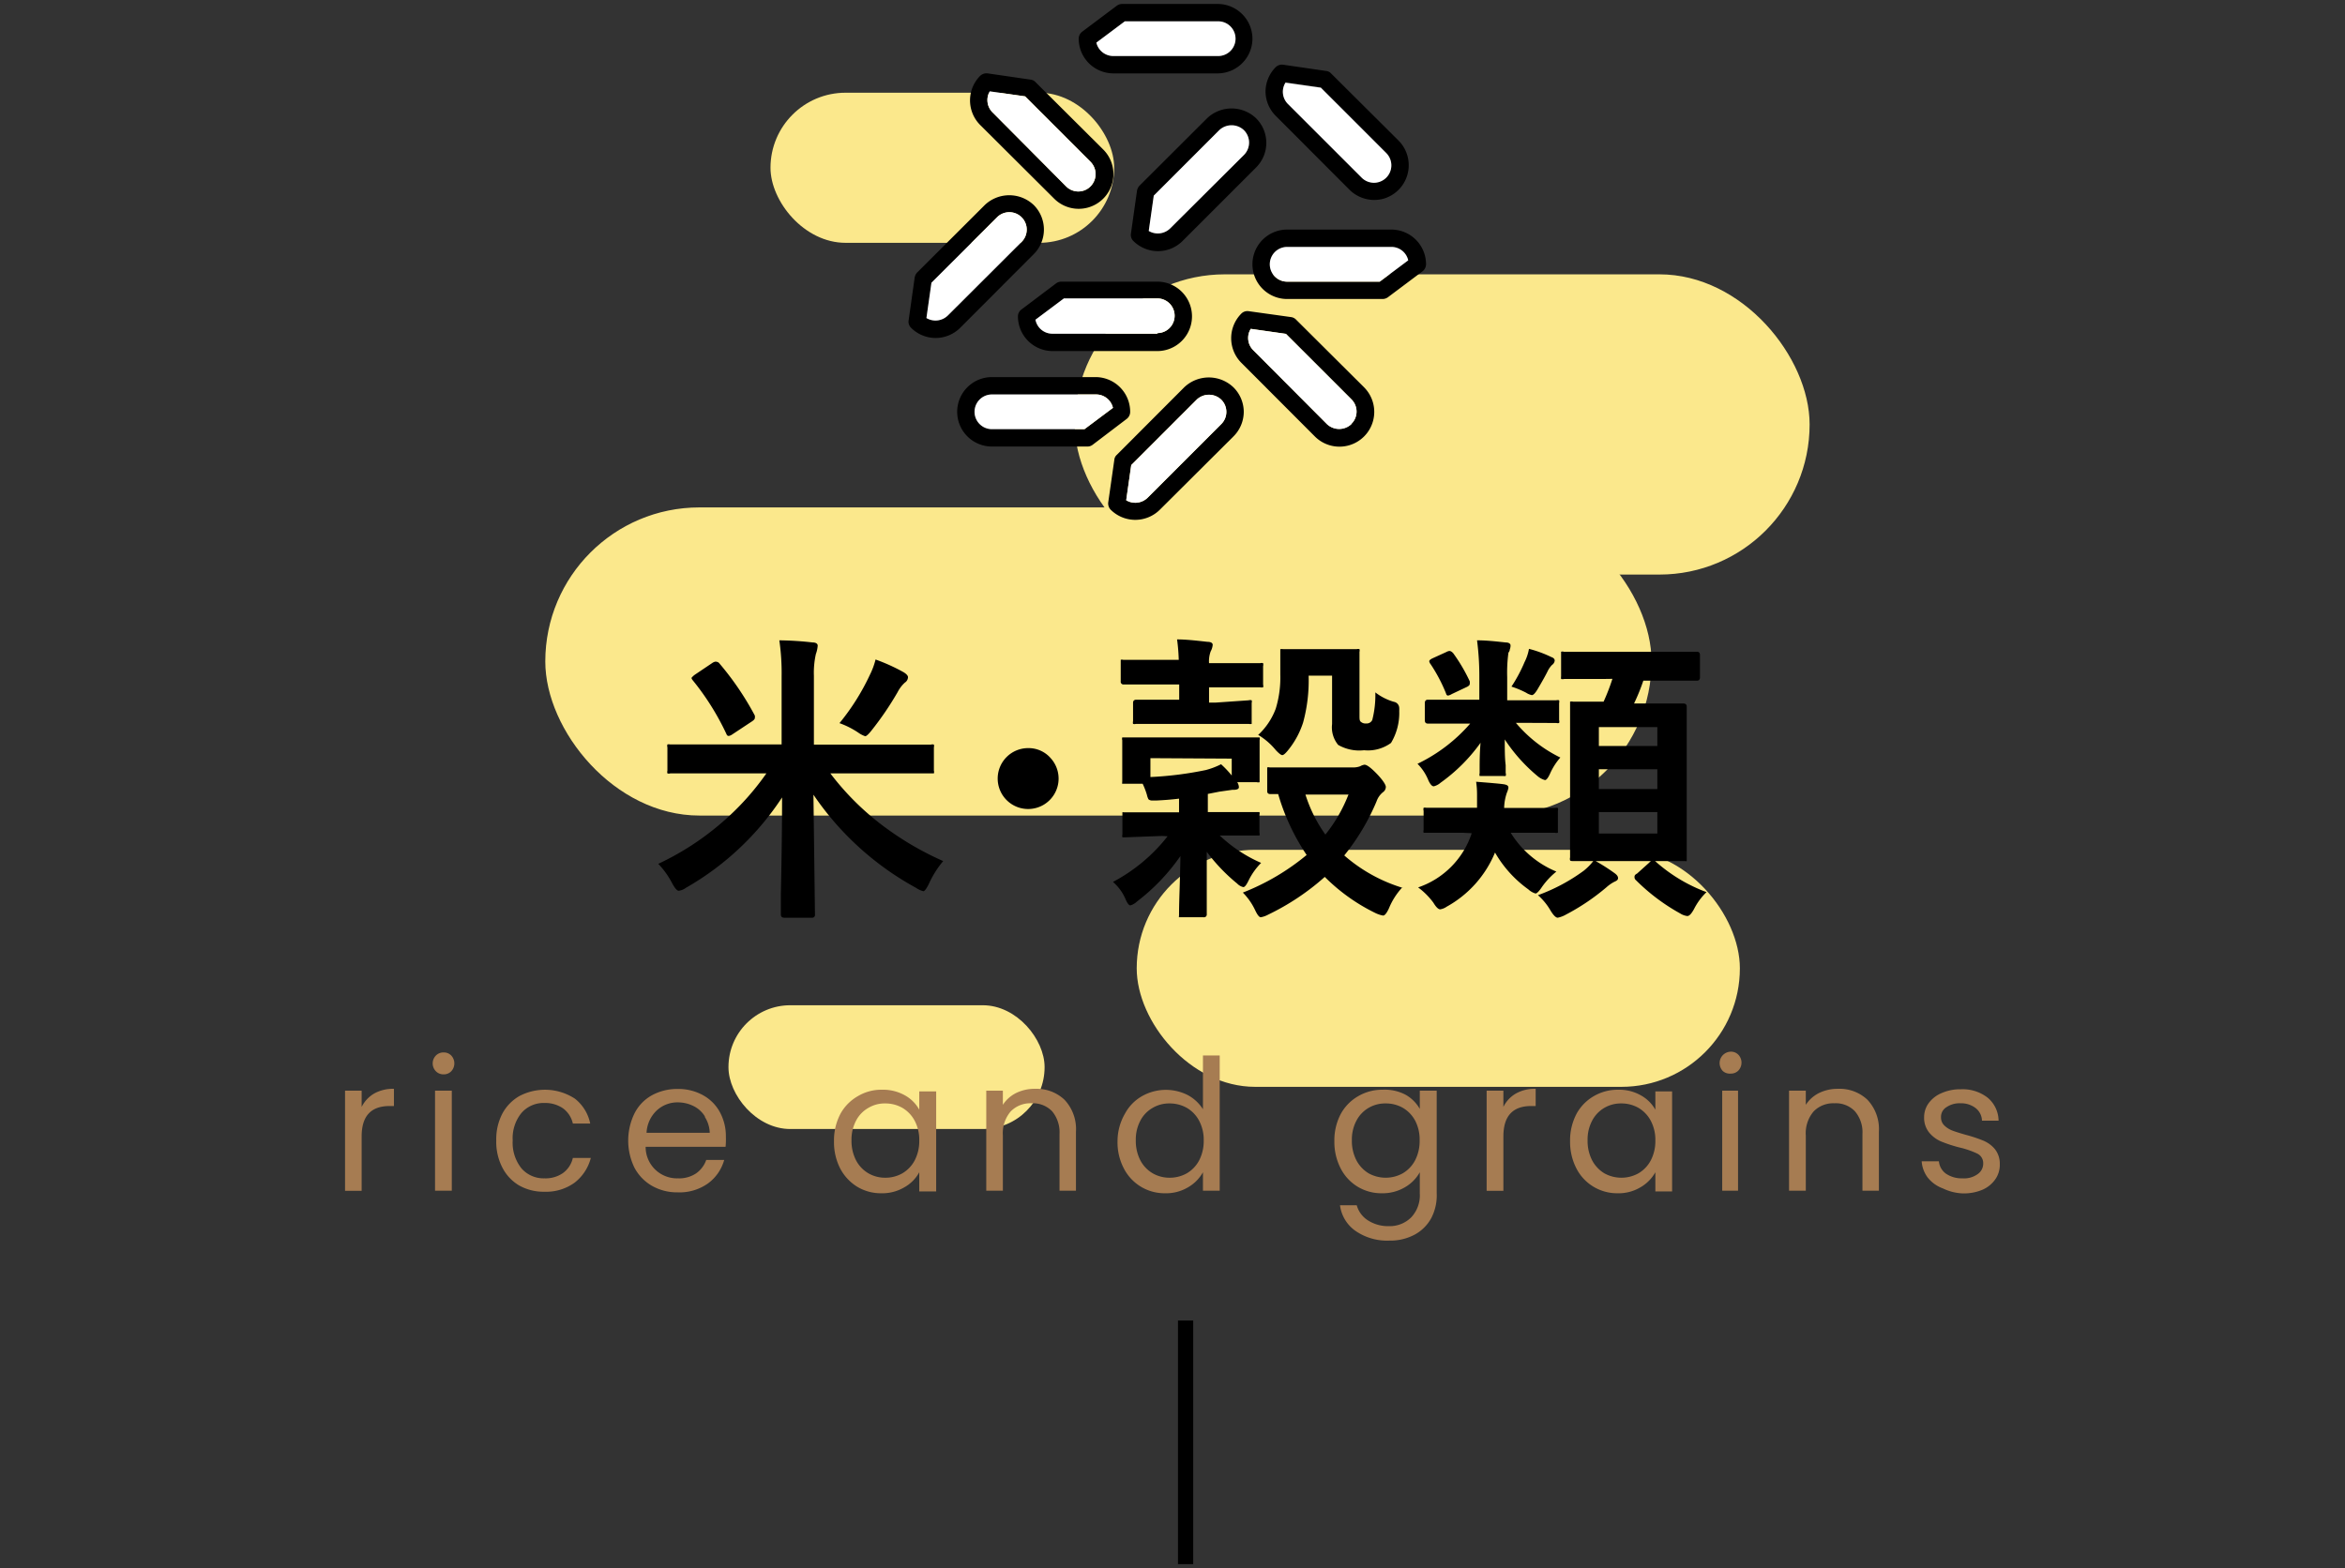 <svg xmlns="http://www.w3.org/2000/svg" viewBox="0 0 154 103"><rect x="0" y="0" width="154" height="103" fill="#333333" stroke="none"/><defs><style>.cls-1{fill:#fbe88c;}.cls-2{fill:#fff;}.cls-3,.cls-5{fill:none;}.cls-3{stroke:#000;stroke-miterlimit:10;}.cls-4{fill:#a67c52;}.cls-5{opacity:0.73;}</style></defs><g id="レイヤー_2" data-name="レイヤー 2"><g id="レイヤー_1-2" data-name="レイヤー 1"><rect class="cls-1" x="50.6" y="6.09" width="22.57" height="9.86" rx="4.93"/><rect class="cls-1" x="35.81" y="33.33" width="72.65" height="20.24" rx="10.12"/><rect class="cls-1" x="70.58" y="18.02" width="48.26" height="19.72" rx="9.86"/><rect class="cls-1" x="74.65" y="55.82" width="39.61" height="15.57" rx="7.78"/><rect class="cls-1" x="47.84" y="66.03" width="20.76" height="8.13" rx="4.06"/><path d="M82.25,2.54A2.29,2.29,0,0,0,80,.26H73.69a.6.6,0,0,0-.34.11L71.07,2.08a.59.59,0,0,0-.23.46,2.28,2.28,0,0,0,2.28,2.28H80A2.29,2.29,0,0,0,82.25,2.54ZM72,2.8l1.87-1.4H80a1.14,1.14,0,1,1,0,2.28H73.12A1.14,1.14,0,0,1,72,2.8Z"/><path d="M83.11,6a2.28,2.28,0,0,0,.67,1.61l4.83,4.84a2.31,2.31,0,0,0,2.22.61,2.29,2.29,0,0,0,1-3.84L87.41,4.82a.52.52,0,0,0-.33-.16l-2.82-.41a.59.59,0,0,0-.48.16A2.29,2.29,0,0,0,83.11,6Zm1.31-.6,2.32.33,4.3,4.3a1.14,1.14,0,0,1-1.62,1.61L84.58,6.83a1.13,1.13,0,0,1-.16-1.4Z"/><path d="M69.23,13.05a2.28,2.28,0,1,0,3.22-3.23L68,5.39a.52.52,0,0,0-.32-.16l-2.82-.41a.62.62,0,0,0-.49.16,2.29,2.29,0,0,0,0,3.23ZM65,6l2.32.33,4.3,4.3a1.15,1.15,0,0,1,0,1.61,1.13,1.13,0,0,1-1.61,0L65.2,7.4A1.14,1.14,0,0,1,65,6Z"/><path d="M82.49,7.77a2.33,2.33,0,0,0-3.22,0L74.83,12.2a.65.65,0,0,0-.16.32l-.4,2.83a.55.55,0,0,0,.16.48,2.29,2.29,0,0,0,3.23,0L82.49,11A2.28,2.28,0,0,0,82.49,7.77Zm-.8,2.41L76.85,15a1.16,1.16,0,0,1-1.41.17l.33-2.32,4.3-4.3a1.18,1.18,0,0,1,1.62,0A1.15,1.15,0,0,1,81.69,10.18Z"/><path d="M61.44,22.2a2.29,2.29,0,0,0,1.62-.67l4.83-4.84a2.28,2.28,0,0,0,0-3.22,2.33,2.33,0,0,0-3.22,0L60.23,17.9a.65.65,0,0,0-.16.32l-.4,2.83a.55.55,0,0,0,.16.48A2.28,2.28,0,0,0,61.44,22.2Zm-.27-3.63,4.31-4.3a1.14,1.14,0,0,1,1.61,1.62l-4.84,4.83a1.16,1.16,0,0,1-1.41.17Z"/><path d="M76,18.5H69.7a.6.6,0,0,0-.34.11l-2.28,1.72a.56.56,0,0,0-.23.45,2.28,2.28,0,0,0,2.28,2.28H76a2.28,2.28,0,1,0,0-4.56Zm0,3.42H69.13A1.13,1.13,0,0,1,68,21l1.87-1.4H76a1.14,1.14,0,0,1,0,2.28Z"/><path d="M91.37,15.08H84.53a2.28,2.28,0,0,0,0,4.56H90.8a.6.6,0,0,0,.34-.11l2.28-1.71a.59.59,0,0,0,.23-.46A2.28,2.28,0,0,0,91.37,15.08Zm-.76,3.42H84.53a1.14,1.14,0,0,1,0-2.28h6.84a1.13,1.13,0,0,1,1.11.88Z"/><path d="M62.86,27.05a2.28,2.28,0,0,0,2.28,2.28h6.27a.55.55,0,0,0,.34-.11L74,27.51a.58.58,0,0,0,.22-.46A2.28,2.28,0,0,0,72,24.77H65.14A2.28,2.28,0,0,0,62.86,27.05Zm10.23-.26-1.87,1.4H65.14a1.14,1.14,0,1,1,0-2.28H72A1.14,1.14,0,0,1,73.09,26.79Z"/><path d="M81.68,27.05A2.28,2.28,0,0,0,81,25.44a2.34,2.34,0,0,0-3.23,0l-4.43,4.44a.49.49,0,0,0-.16.32L72.78,33a.59.59,0,0,0,.16.48,2.29,2.29,0,0,0,3.23,0L81,28.67A2.29,2.29,0,0,0,81.68,27.05Zm-1.48.81L75.36,32.7a1.16,1.16,0,0,1-1.4.16l.33-2.31,4.3-4.3a1.17,1.17,0,0,1,1.61,0,1.13,1.13,0,0,1,0,1.61Z"/><path d="M85.12,21a.56.56,0,0,0-.32-.17L82,20.44a.56.56,0,0,0-.48.16,2.29,2.29,0,0,0,0,3.23l4.83,4.84a2.28,2.28,0,1,0,3.23-3.23Zm3.63,6.85a1.17,1.17,0,0,1-1.61,0L82.3,23a1.13,1.13,0,0,1-.16-1.4l2.31.33,4.3,4.3a1.13,1.13,0,0,1,0,1.61Z"/><path class="cls-2" d="M72,2.8l1.87-1.4H80a1.14,1.14,0,1,1,0,2.28H73.12A1.14,1.14,0,0,1,72,2.8Z"/><path class="cls-2" d="M84.42,5.43l2.32.33,4.3,4.3a1.14,1.14,0,0,1-1.62,1.61L84.58,6.83a1.13,1.13,0,0,1-.16-1.4Z"/><path class="cls-2" d="M65,6l2.32.33,4.3,4.3a1.15,1.15,0,0,1,0,1.61,1.13,1.13,0,0,1-1.61,0L65.2,7.4A1.14,1.14,0,0,1,65,6Z"/><path class="cls-2" d="M81.69,10.18,76.85,15a1.16,1.16,0,0,1-1.41.17l.33-2.32,4.3-4.3a1.18,1.18,0,0,1,1.62,0A1.15,1.15,0,0,1,81.69,10.18Z"/><path class="cls-2" d="M61.17,18.57l4.31-4.3a1.14,1.14,0,0,1,1.61,1.62l-4.84,4.83a1.16,1.16,0,0,1-1.41.17Z"/><path class="cls-2" d="M76,21.92H69.13A1.13,1.13,0,0,1,68,21l1.87-1.4H76a1.14,1.14,0,0,1,0,2.28Z"/><path class="cls-2" d="M90.61,18.5H84.53a1.14,1.14,0,0,1,0-2.28h6.84a1.13,1.13,0,0,1,1.11.88Z"/><path class="cls-2" d="M73.09,26.79l-1.87,1.4H65.14a1.14,1.14,0,1,1,0-2.28H72A1.14,1.14,0,0,1,73.09,26.79Z"/><path class="cls-2" d="M80.2,27.86,75.36,32.7a1.16,1.16,0,0,1-1.4.16l.33-2.31,4.3-4.3a1.17,1.17,0,0,1,1.61,0,1.13,1.13,0,0,1,0,1.61Z"/><path class="cls-2" d="M88.75,27.86a1.17,1.17,0,0,1-1.61,0L82.3,23a1.13,1.13,0,0,1-.16-1.4l2.31.33,4.3,4.3a1.13,1.13,0,0,1,0,1.61Z"/><path d="M46.57,50.8l-2.55,0a.3.3,0,0,1-.19,0,.36.36,0,0,1,0-.18V49.09a.33.33,0,0,1,0-.19.36.36,0,0,1,.18,0l2.55,0h4.77V44.43a15,15,0,0,0-.15-2.37,21.23,21.23,0,0,1,2.19.14c.22,0,.33.09.33.21a2,2,0,0,1-.12.55,5.67,5.67,0,0,0-.13,1.43v4.52H58.6l2.54,0a.3.3,0,0,1,.19,0,.36.36,0,0,1,0,.18v1.53a.31.31,0,0,1,0,.18s-.09,0-.19,0l-2.54,0H54.53a17.65,17.65,0,0,0,3.52,3.49,20,20,0,0,0,3.89,2.27,6.41,6.41,0,0,0-.94,1.5q-.24.48-.36.48a1.46,1.46,0,0,1-.48-.22,19.33,19.33,0,0,1-6.74-6.12l.1,7.88a.18.18,0,0,1-.21.2H51.5c-.14,0-.22-.07-.22-.2s0-.57,0-1.38q.08-3.66.08-6.32a18.54,18.54,0,0,1-6.32,5.94,1,1,0,0,1-.47.19c-.1,0-.24-.15-.41-.46a5.58,5.58,0,0,0-.93-1.31A18,18,0,0,0,47.44,54a17.33,17.33,0,0,0,2.89-3.2Zm.66-7.24A19.13,19.13,0,0,1,49.57,47a.45.45,0,0,1,0,.17q0,.09-.18.21l-1.3.86a.58.58,0,0,1-.22.1c-.06,0-.12,0-.18-.16a17,17,0,0,0-2.2-3.5.36.36,0,0,1-.08-.15s.08-.11.22-.21l1.16-.78a.48.48,0,0,1,.2-.08S47.15,43.46,47.23,43.56Zm7.9,3.94a15,15,0,0,0,2-3.18,4.92,4.92,0,0,0,.37-1,12.31,12.31,0,0,1,1.85.84c.19.12.28.23.28.32a.44.44,0,0,1-.21.36,2.22,2.22,0,0,0-.47.62A20.33,20.33,0,0,1,57.22,48c-.19.24-.33.36-.4.36a1.73,1.73,0,0,1-.46-.24A5.62,5.62,0,0,0,55.13,47.5Z"/><path d="M67.54,49.14A1.92,1.92,0,0,1,69,49.8a2,2,0,0,1,.52,1.34,2,2,0,0,1-4,0,2,2,0,0,1,2-2Z"/><path d="M76.32,54.91,73.9,55c-.1,0-.17,0-.19,0a.34.34,0,0,1,0-.18V53.55c0-.1,0-.17,0-.19s.07,0,.17,0l2.42,0h1.13v-.9c-.48.06-1,.1-1.45.12l-.3,0a.35.35,0,0,1-.26-.08,1.28,1.28,0,0,1-.1-.29,5,5,0,0,0-.28-.73H73.88c-.1,0-.16,0-.18,0s0-.08,0-.18l0-1.54v-.38l0-.76a.31.31,0,0,1,0-.18s.07,0,.17,0l2.46,0h3.74l2.45,0c.12,0,.18,0,.2,0a.29.29,0,0,1,0,.17l0,.65v.44l0,1.49c0,.1,0,.17,0,.19a.34.34,0,0,1-.18,0H81.25a.62.62,0,0,1,.11.33c0,.11-.12.17-.36.17h-.07l-.85.12-.76.15v1.19h.78l2.42,0c.11,0,.17,0,.19,0a.31.31,0,0,1,0,.18v1.18a.31.31,0,0,1,0,.18s-.09,0-.19,0l-2.42,0h0a9.45,9.45,0,0,0,2.72,1.8A4.39,4.39,0,0,0,82,57.83c-.14.29-.25.44-.35.44a.8.8,0,0,1-.4-.23,11.78,11.78,0,0,1-2-2.09c0,.77,0,1.67,0,2.72q0,1.15,0,1.38a.18.18,0,0,1-.21.2H77.64c-.12,0-.19,0-.21,0s0-.07,0-.16c0-1,.07-2.25.09-3.86a13.26,13.26,0,0,1-2.87,3,.92.92,0,0,1-.42.24c-.09,0-.2-.14-.32-.42a3.06,3.06,0,0,0-.82-1.12,11.21,11.21,0,0,0,3.59-3ZM82,46a.34.34,0,0,1,.2,0,.29.29,0,0,1,0,.17v1.2c0,.1,0,.17,0,.18a.41.41,0,0,1-.19,0l-2.21,0h-3l-2.2,0a.36.36,0,0,1-.19,0,.36.36,0,0,1,0-.18v-1.2c0-.14.07-.21.22-.21l2.2,0h.61v-1H76.26l-2.46,0a.18.18,0,0,1-.2-.21v-1.2c0-.11,0-.18,0-.21a.28.28,0,0,1,.16,0l2.46,0h1.19A12.51,12.51,0,0,0,77.3,42c.55,0,1.21.07,2,.16.23,0,.34.08.34.2a1.1,1.1,0,0,1-.13.42,1.87,1.87,0,0,0-.11.78h.9l2.46,0a.33.33,0,0,1,.19,0,.4.4,0,0,1,0,.2v1.2a.36.36,0,0,1,0,.19.66.66,0,0,1-.19,0l-2.46,0h-.9v1h.44Zm-6.45,3.8v1.24a22.91,22.91,0,0,0,3.64-.46,5.09,5.09,0,0,0,1-.38,6.54,6.54,0,0,1,.7.74V49.83Zm16.54,8.49a4.54,4.54,0,0,0-.87,1.36c-.15.33-.28.49-.39.49a2,2,0,0,1-.47-.15A12.31,12.31,0,0,1,87,57.6a16,16,0,0,1-3.72,2.48,1.6,1.6,0,0,1-.48.17c-.11,0-.23-.16-.38-.48a4.14,4.14,0,0,0-.8-1.14,15.26,15.26,0,0,0,4.19-2.47,14.23,14.23,0,0,1-1.87-4h-.5c-.15,0-.22-.06-.22-.19V50.59c0-.1,0-.16,0-.18a.29.29,0,0,1,.17,0l2.18,0h3.32a1.27,1.27,0,0,0,.44-.08.77.77,0,0,1,.28-.1c.15,0,.41.19.79.58s.61.73.61.88a.43.43,0,0,1-.18.34,1.33,1.33,0,0,0-.43.61,14.65,14.65,0,0,1-2.12,3.55A10.42,10.42,0,0,0,92.12,58.32Zm-9.48-10a4.49,4.49,0,0,0,1.17-1.74,7,7,0,0,0,.3-2.25l0-1.47c0-.1,0-.17,0-.19a.75.75,0,0,1,.2,0l1.53,0h1.7l1.59,0a.31.31,0,0,1,.18,0,.36.36,0,0,1,0,.18l0,1.66V47c0,.22,0,.36.1.42a.45.45,0,0,0,.34.1.4.4,0,0,0,.4-.23,6.6,6.6,0,0,0,.2-1.81,3.61,3.61,0,0,0,1.22.62.42.42,0,0,1,.35.4,1.64,1.64,0,0,1,0,.2,3.82,3.82,0,0,1-.54,2.1,2.57,2.57,0,0,1-1.77.48,2.79,2.79,0,0,1-1.7-.35,1.81,1.81,0,0,1-.4-1.37V44.38H85.94a10.52,10.52,0,0,1-.36,3.07,5.58,5.58,0,0,1-1,1.84c-.17.21-.29.31-.37.31s-.22-.11-.42-.32A4.46,4.46,0,0,0,82.64,48.28Zm5.92,3.9h-2.8a9.38,9.38,0,0,0,1.31,2.63A9.92,9.92,0,0,0,88.56,52.18Z"/><path d="M99.8,47.48h-.25a8.92,8.92,0,0,0,2.92,2.28,4.12,4.12,0,0,0-.65,1q-.21.48-.36.48A1.26,1.26,0,0,1,101,51a10.92,10.92,0,0,1-2.18-2.43c0,.66,0,1.22.06,1.69,0,.31,0,.48,0,.51a.31.31,0,0,1,0,.2.57.57,0,0,1-.18,0H97.36c-.11,0-.17,0-.19,0a.31.31,0,0,1,0-.18s0-.12,0-.27c0-.47,0-1,.06-1.73a11.18,11.18,0,0,1-2.62,2.62,1.07,1.07,0,0,1-.45.24c-.12,0-.23-.13-.35-.38a3.28,3.28,0,0,0-.72-1.1,10.73,10.73,0,0,0,3.46-2.64h-.4l-2.38,0c-.13,0-.2-.07-.2-.22V46.18c0-.14.07-.22.2-.22l2.38,0h1V44.48A18.34,18.34,0,0,0,97,42.06c.6,0,1.23.07,1.88.14.22,0,.32.09.32.2a.69.69,0,0,1-.05.26c0,.11-.08.19-.09.22a9.89,9.89,0,0,0-.08,1.6V46h.84l2.38,0a.3.3,0,0,1,.19,0,.36.36,0,0,1,0,.18V47.3a.3.3,0,0,1,0,.19.36.36,0,0,1-.18,0ZM96.06,54.7l-2.38,0c-.11,0-.17,0-.19,0a.36.36,0,0,1,0-.18V53.26a.4.4,0,0,1,0-.2.39.39,0,0,1,.18,0l2.38,0H97c0-.37,0-.66,0-.87a5.73,5.73,0,0,0-.06-.84c.9.07,1.49.12,1.78.16s.34.12.34.24a1.42,1.42,0,0,1-.1.32,3.25,3.25,0,0,0-.18,1h.92l2.4,0a.45.45,0,0,1,.21,0,.38.38,0,0,1,0,.19v1.26c0,.1,0,.17,0,.18a.4.4,0,0,1-.2,0l-2.4,0h-.5a6.38,6.38,0,0,0,3,2.55,5,5,0,0,0-.94,1c-.19.29-.34.44-.43.44a1.17,1.17,0,0,1-.47-.27A7.68,7.68,0,0,1,98.18,56,7.2,7.2,0,0,1,95,59.56a1,1,0,0,1-.42.17c-.12,0-.27-.14-.45-.44a4.73,4.73,0,0,0-1-1,5.6,5.6,0,0,0,3.52-3.56Zm-.63-11.8a11.16,11.16,0,0,1,1.09,1.85.62.62,0,0,1,0,.18c0,.07-.08.15-.25.22l-.93.44a.7.7,0,0,1-.25.1s-.1,0-.13-.15a10.53,10.53,0,0,0-1-1.9.49.49,0,0,1-.1-.2c0-.06.07-.13.22-.2l.92-.42a.45.45,0,0,1,.19-.06C95.27,42.76,95.34,42.81,95.43,42.9Zm3.83,2.2a9.79,9.79,0,0,0,.86-1.61,3.06,3.06,0,0,0,.29-.87,7.81,7.81,0,0,1,1.47.54c.15.05.22.13.22.24a.41.41,0,0,1-.18.28,1.63,1.63,0,0,0-.27.38c-.11.23-.34.65-.69,1.24q-.22.36-.36.36a1.1,1.1,0,0,1-.38-.16A6.17,6.17,0,0,0,99.26,45.1Zm5.42,11.4a12.52,12.52,0,0,1,1.36.86c.15.11.22.21.22.32s-.08.17-.24.24a2.43,2.43,0,0,0-.52.36,14.46,14.46,0,0,1-2.67,1.8,1.8,1.8,0,0,1-.53.2q-.19,0-.48-.48a4,4,0,0,0-.82-1,12,12,0,0,0,3-1.6A3.8,3.8,0,0,0,104.68,56.5Zm.54-11.9-2.5,0a.4.4,0,0,1-.2,0,.62.62,0,0,1,0-.18V43c0-.11,0-.17,0-.19a.31.31,0,0,1,.18,0l2.5,0h3.72l2.52,0c.13,0,.2.07.2.22v1.46c0,.15-.07.22-.2.22l-2.52,0h-1a13,13,0,0,1-.61,1.5h.94l2.3,0c.14,0,.22.07.22.2l0,2.34v5.31l0,2.3c0,.11,0,.18,0,.2s-.08,0-.18,0l-2.3,0H105.6l-2.27,0c-.12,0-.19,0-.22-.05a.36.36,0,0,1,0-.19l0-2.3V48.68l0-2.42c0-.09,0-.15,0-.17a.4.4,0,0,1,.2,0l2,0a13.33,13.33,0,0,0,.58-1.5ZM105,47.76V49h3.84V47.76Zm0,4.07h3.84v-1.3H105Zm3.84,2.92V53.34H105v1.41Zm3.23,3.85a4.1,4.1,0,0,0-.82,1.11c-.17.31-.31.46-.44.46a1.11,1.11,0,0,1-.47-.17,13,13,0,0,1-2.9-2.18.26.26,0,0,1-.1-.2c0-.08,0-.15.17-.24l.8-.72a.38.38,0,0,1,.25-.14.36.36,0,0,1,.2.1A10.53,10.53,0,0,0,112.07,58.6Z"/><line class="cls-3" x1="77.86" y1="86.74" x2="77.86" y2="102.74"/><path class="cls-4" d="M24.57,71.83a2.53,2.53,0,0,1,1.3-.31v1.13h-.28c-1.23,0-1.84.66-1.84,2v3.57H22.66V71.64h1.09v1.07A2.11,2.11,0,0,1,24.57,71.83Z"/><path class="cls-4" d="M28.61,70.35a.74.74,0,0,1,0-1,.69.69,0,0,1,.53-.22.67.67,0,0,1,.51.22.76.76,0,0,1,0,1,.67.67,0,0,1-.51.22A.69.69,0,0,1,28.61,70.35Zm1.06,1.29v6.57h-1.1V71.64Z"/><path class="cls-4" d="M33,73.13A2.92,2.92,0,0,1,34.1,72a3.6,3.6,0,0,1,3.66.17,2.78,2.78,0,0,1,1,1.63H37.62a1.69,1.69,0,0,0-.65-1,2.06,2.06,0,0,0-1.21-.35,1.93,1.93,0,0,0-1.51.65,2.62,2.62,0,0,0-.58,1.81,2.69,2.69,0,0,0,.58,1.84,1.93,1.93,0,0,0,1.51.65,2,2,0,0,0,1.2-.34,1.68,1.68,0,0,0,.66-1H38.8a3,3,0,0,1-1.06,1.62,3.19,3.19,0,0,1-2,.6,3.25,3.25,0,0,1-1.66-.42A2.89,2.89,0,0,1,33,76.71a3.68,3.68,0,0,1-.41-1.8A3.63,3.63,0,0,1,33,73.13Z"/><path class="cls-4" d="M47.65,75.33H42.4a2.06,2.06,0,0,0,2.13,2.07,2,2,0,0,0,1.19-.33,1.81,1.81,0,0,0,.66-.88h1.18a2.86,2.86,0,0,1-1.06,1.54,3.22,3.22,0,0,1-2,.59,3.31,3.31,0,0,1-1.67-.42,3,3,0,0,1-1.16-1.19,4.07,4.07,0,0,1,0-3.58,2.81,2.81,0,0,1,1.15-1.19,3.44,3.44,0,0,1,1.69-.41,3.32,3.32,0,0,1,1.66.41,2.78,2.78,0,0,1,1.11,1.12,3.31,3.31,0,0,1,.39,1.61A5.07,5.07,0,0,1,47.65,75.33Zm-1.36-2a1.82,1.82,0,0,0-.75-.68,2.31,2.31,0,0,0-1-.24,2,2,0,0,0-1.41.53,2.16,2.16,0,0,0-.67,1.47h4.15A2.06,2.06,0,0,0,46.29,73.37Z"/><path class="cls-4" d="M55.21,73.13A3,3,0,0,1,56.34,72a3,3,0,0,1,1.59-.42,2.93,2.93,0,0,1,1.5.37,2.42,2.42,0,0,1,.94.94v-1.2h1.11v6.57H60.37V77a2.5,2.5,0,0,1-1,1,2.84,2.84,0,0,1-1.5.38,3,3,0,0,1-1.58-.43,3.12,3.12,0,0,1-1.12-1.21,3.8,3.8,0,0,1-.4-1.78A3.73,3.73,0,0,1,55.21,73.13Zm4.86.49a2.14,2.14,0,0,0-.81-.85,2.25,2.25,0,0,0-1.12-.29,2.09,2.09,0,0,0-1.11.29,2.05,2.05,0,0,0-.81.84,2.64,2.64,0,0,0-.3,1.29,2.77,2.77,0,0,0,.3,1.32,2.14,2.14,0,0,0,.81.85,2.19,2.19,0,0,0,1.11.29,2.25,2.25,0,0,0,1.12-.29,2.14,2.14,0,0,0,.81-.85,2.75,2.75,0,0,0,.3-1.31A2.67,2.67,0,0,0,60.07,73.62Z"/><path class="cls-4" d="M69.91,72.24a2.81,2.81,0,0,1,.75,2.1v3.87H69.58V74.49a2.15,2.15,0,0,0-.49-1.5,1.76,1.76,0,0,0-1.35-.52,1.8,1.8,0,0,0-1.37.54,2.2,2.2,0,0,0-.51,1.57v3.63H64.77V71.64h1.09v.93a2.22,2.22,0,0,1,.88-.78A2.77,2.77,0,0,1,68,71.52,2.66,2.66,0,0,1,69.91,72.24Z"/><path class="cls-4" d="M73.89,73.13A2.9,2.9,0,0,1,75,72a3.18,3.18,0,0,1,3-.07,2.68,2.68,0,0,1,1,.93V69.33h1.1v8.88h-1.1V77a2.6,2.6,0,0,1-1,1,2.8,2.8,0,0,1-1.49.38,3,3,0,0,1-2.71-1.64,3.68,3.68,0,0,1-.41-1.78A3.62,3.62,0,0,1,73.89,73.13Zm4.86.49a2.14,2.14,0,0,0-.81-.85,2.29,2.29,0,0,0-1.13-.29,2.12,2.12,0,0,0-1.11.29,2.05,2.05,0,0,0-.81.84,2.64,2.64,0,0,0-.3,1.29,2.77,2.77,0,0,0,.3,1.32,2.14,2.14,0,0,0,.81.85,2.21,2.21,0,0,0,1.11.29,2.29,2.29,0,0,0,1.13-.29,2.14,2.14,0,0,0,.81-.85,2.75,2.75,0,0,0,.3-1.31A2.67,2.67,0,0,0,78.75,73.62Z"/><path class="cls-4" d="M92.29,71.9a2.45,2.45,0,0,1,.95.94v-1.2h1.11v6.72A3.24,3.24,0,0,1,94,80a2.71,2.71,0,0,1-1.1,1.1,3.39,3.39,0,0,1-1.66.39A3.65,3.65,0,0,1,89,80.84a2.43,2.43,0,0,1-1-1.67H89.1a1.71,1.71,0,0,0,.75,1,2.43,2.43,0,0,0,1.35.37,2,2,0,0,0,1.47-.57,2.11,2.11,0,0,0,.57-1.58V77a2.6,2.6,0,0,1-1,1,2.87,2.87,0,0,1-1.49.38,3,3,0,0,1-1.59-.43,3,3,0,0,1-1.12-1.21,3.8,3.8,0,0,1-.41-1.78,3.73,3.73,0,0,1,.41-1.77A3,3,0,0,1,89.2,72a3.1,3.1,0,0,1,1.59-.42A2.93,2.93,0,0,1,92.29,71.9Zm.65,1.72a2.14,2.14,0,0,0-.81-.85A2.25,2.25,0,0,0,91,72.48a2.15,2.15,0,0,0-1.12.29,2.09,2.09,0,0,0-.8.84,2.64,2.64,0,0,0-.3,1.29,2.77,2.77,0,0,0,.3,1.32,2.19,2.19,0,0,0,.8.85,2.31,2.31,0,0,0,2.24,0,2.14,2.14,0,0,0,.81-.85,2.75,2.75,0,0,0,.3-1.31A2.67,2.67,0,0,0,92.94,73.62Z"/><path class="cls-4" d="M99.55,71.83a2.5,2.5,0,0,1,1.3-.31v1.13h-.29c-1.22,0-1.83.66-1.83,2v3.57h-1.1V71.64h1.1v1.07A2.05,2.05,0,0,1,99.55,71.83Z"/><path class="cls-4" d="M103.55,73.13A3,3,0,0,1,104.67,72a3.1,3.1,0,0,1,1.59-.42,2.88,2.88,0,0,1,1.5.37,2.45,2.45,0,0,1,.95.94v-1.2h1.1v6.57h-1.1V77a2.6,2.6,0,0,1-1,1,2.78,2.78,0,0,1-1.49.38,3,3,0,0,1-2.7-1.64,3.8,3.8,0,0,1-.41-1.78A3.73,3.73,0,0,1,103.55,73.13Zm4.86.49a2.14,2.14,0,0,0-.81-.85,2.25,2.25,0,0,0-1.12-.29,2.15,2.15,0,0,0-1.12.29,2.09,2.09,0,0,0-.8.84,2.64,2.64,0,0,0-.3,1.29,2.77,2.77,0,0,0,.3,1.32,2.19,2.19,0,0,0,.8.85,2.31,2.31,0,0,0,2.24,0,2.14,2.14,0,0,0,.81-.85,2.75,2.75,0,0,0,.3-1.31A2.67,2.67,0,0,0,108.41,73.62Z"/><path class="cls-4" d="M113.14,70.35a.75.75,0,0,1,.53-1.27.67.67,0,0,1,.51.22.76.76,0,0,1,0,1,.67.67,0,0,1-.51.22A.69.69,0,0,1,113.14,70.35Zm1,1.29v6.57H113.1V71.64Z"/><path class="cls-4" d="M122.64,72.24a2.81,2.81,0,0,1,.75,2.1v3.87h-1.08V74.49a2.11,2.11,0,0,0-.5-1.5,1.73,1.73,0,0,0-1.34-.52,1.79,1.79,0,0,0-1.37.54,2.2,2.2,0,0,0-.51,1.57v3.63h-1.1V71.64h1.1v.93a2.22,2.22,0,0,1,.88-.78,2.77,2.77,0,0,1,1.23-.27A2.66,2.66,0,0,1,122.64,72.24Z"/><path class="cls-4" d="M127.59,78.06a2.25,2.25,0,0,1-1-.72,2,2,0,0,1-.39-1.06h1.13a1.13,1.13,0,0,0,.46.81,1.83,1.83,0,0,0,1.09.31,1.52,1.52,0,0,0,1-.28.83.83,0,0,0,.36-.69.69.69,0,0,0-.38-.65,5.66,5.66,0,0,0-1.19-.41,9.24,9.24,0,0,1-1.19-.39,2.08,2.08,0,0,1-.79-.59,1.53,1.53,0,0,1-.33-1,1.56,1.56,0,0,1,.3-.93,2,2,0,0,1,.85-.66,3,3,0,0,1,1.26-.25,2.67,2.67,0,0,1,1.76.55,2,2,0,0,1,.72,1.51h-1.09a1.09,1.09,0,0,0-.41-.82,1.56,1.56,0,0,0-1-.32,1.53,1.53,0,0,0-.93.26.74.74,0,0,0-.35.66.72.72,0,0,0,.21.53,1.56,1.56,0,0,0,.53.34c.21.08.5.17.88.28a9.09,9.09,0,0,1,1.15.38,2,2,0,0,1,.76.55,1.54,1.54,0,0,1,.33,1,1.66,1.66,0,0,1-.3,1,2,2,0,0,1-.84.68,3.15,3.15,0,0,1-1.26.24A3.25,3.25,0,0,1,127.59,78.06Z"/><rect class="cls-5" width="154" height="103"/></g></g></svg>